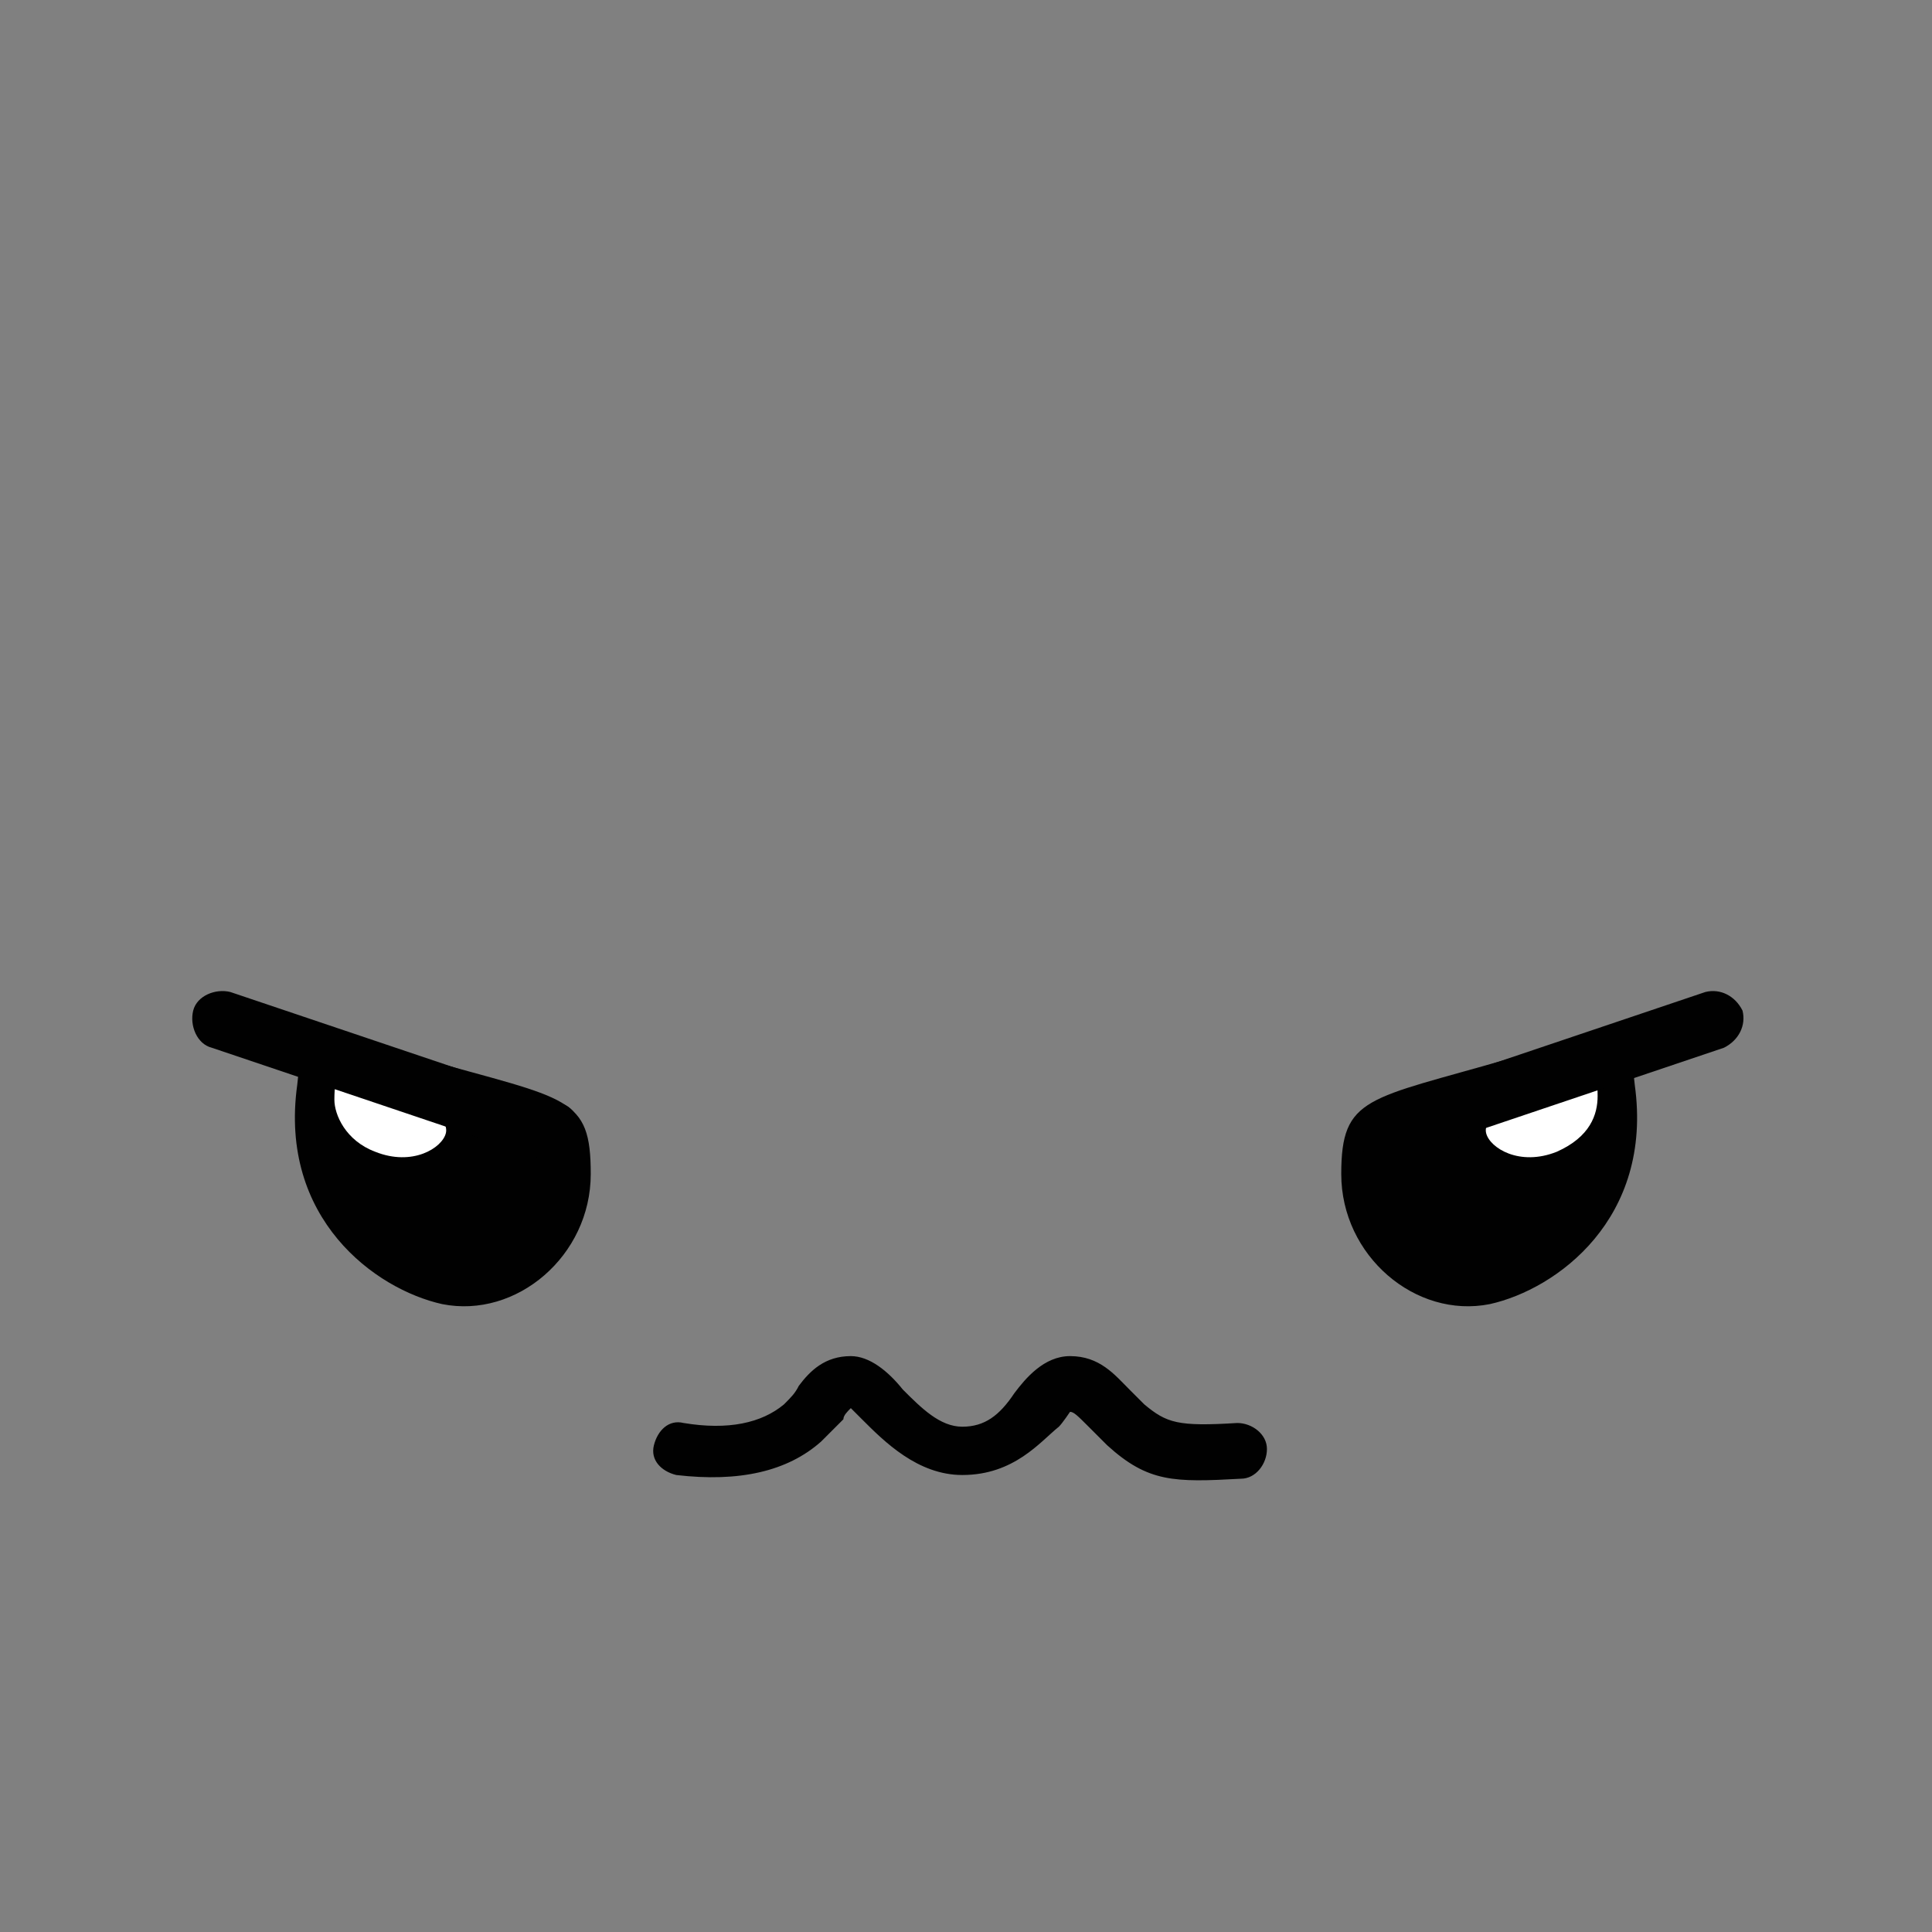 <?xml version="1.0" encoding="utf-8"?>
<!-- Generator: Adobe Illustrator 19.2.1, SVG Export Plug-In . SVG Version: 6.00 Build 0)  -->
<svg version="1.1" id="Layer_1" xmlns="http://www.w3.org/2000/svg" xmlns:xlink="http://www.w3.org/1999/xlink" x="0px" y="0px"
	 viewBox="0 0 52 52" style="enable-background:new 0 0 52 52;" xml:space="preserve">
<rect x="0" y="0" width="52" height="52" fill="#808080" stroke="none"/>
<style type="text/css">
	.st0{fill:#010101;}
	.st1{fill:#FFFFFF;}
</style>
<g>
	<path class="st0" d="M15.9,31.6c0,2.2-2,3.9-4,3.5c-1.8-0.4-4.4-2.3-3.9-5.9c0.2-2.1,0.5-1.6,3.4-0.7
		C15.3,29.6,15.9,29.5,15.9,31.6z"/>
</g>
<g>
	<path class="st1" d="M12,30.5c-0.1,0.4-0.9,0.9-1.9,0.5C9.3,30.7,9,30,9,29.6c0-1.4,0.6-0.4,1.5-0.2C11.4,29.6,12.1,30.1,12,30.5z"
		/>
</g>
<g>
	<path class="st0" d="M14.8,31.2c-0.1,0-0.2,0-0.2,0l-8.9-3c-0.4-0.1-0.6-0.6-0.5-1c0.1-0.4,0.6-0.6,1-0.5l8.9,3
		c0.4,0.1,0.6,0.6,0.5,1C15.4,31,15.1,31.2,14.8,31.2z"/>
</g>
<g>
	<path class="st0" d="M36.1,31.6c0,2.2,2,3.9,4,3.5c1.8-0.4,4.4-2.3,3.9-5.9c-0.2-2.1-0.5-1.6-3.4-0.7
		C36.8,29.6,36.1,29.5,36.1,31.6z"/>
</g>
<g>
	<path class="st1" d="M40,30.5c0.1,0.4,0.9,0.9,1.9,0.5c0.9-0.4,1.1-1,1.1-1.5c0-1.4-0.6-0.4-1.5-0.2C40.6,29.6,39.9,30.1,40,30.5z"
		/>
</g>
<g>
	<path class="st0" d="M37.2,31.2c-0.3,0-0.6-0.2-0.7-0.5c-0.1-0.4,0.1-0.8,0.5-1l8.9-3c0.4-0.1,0.8,0.1,1,0.5c0.1,0.4-0.1,0.8-0.5,1
		l-8.9,3C37.4,31.2,37.3,31.2,37.2,31.2z"/>
</g>
<g>
	<path class="st0" d="M25.9,39.7c-1.2,0-2.1-0.9-2.7-1.5c-0.1-0.1-0.2-0.2-0.3-0.3c-0.1,0.1-0.2,0.2-0.2,0.3
		c-0.2,0.2-0.4,0.4-0.6,0.6c-0.9,0.8-2.2,1.1-3.9,0.9c-0.4-0.1-0.7-0.4-0.6-0.8c0.1-0.4,0.4-0.7,0.8-0.6c1.2,0.2,2.1,0,2.7-0.5
		c0.2-0.2,0.3-0.3,0.4-0.5c0.3-0.4,0.7-0.8,1.4-0.8c0.5,0,1,0.4,1.4,0.9c0.5,0.5,1,1,1.6,1c0.6,0,1-0.3,1.4-0.9c0.3-0.4,0.8-1,1.5-1
		c0.8,0,1.2,0.5,1.6,0.9c0.1,0.1,0.3,0.3,0.4,0.4c0.6,0.5,0.9,0.6,2.5,0.5c0.4,0,0.8,0.3,0.8,0.7c0,0.4-0.3,0.8-0.7,0.8
		c-1.8,0.1-2.5,0.1-3.6-0.9c-0.2-0.2-0.4-0.4-0.5-0.5c-0.3-0.3-0.4-0.4-0.5-0.4c0,0-0.2,0.3-0.3,0.4C28,38.8,27.3,39.7,25.9,39.7z"
		/>
</g>
</svg>
